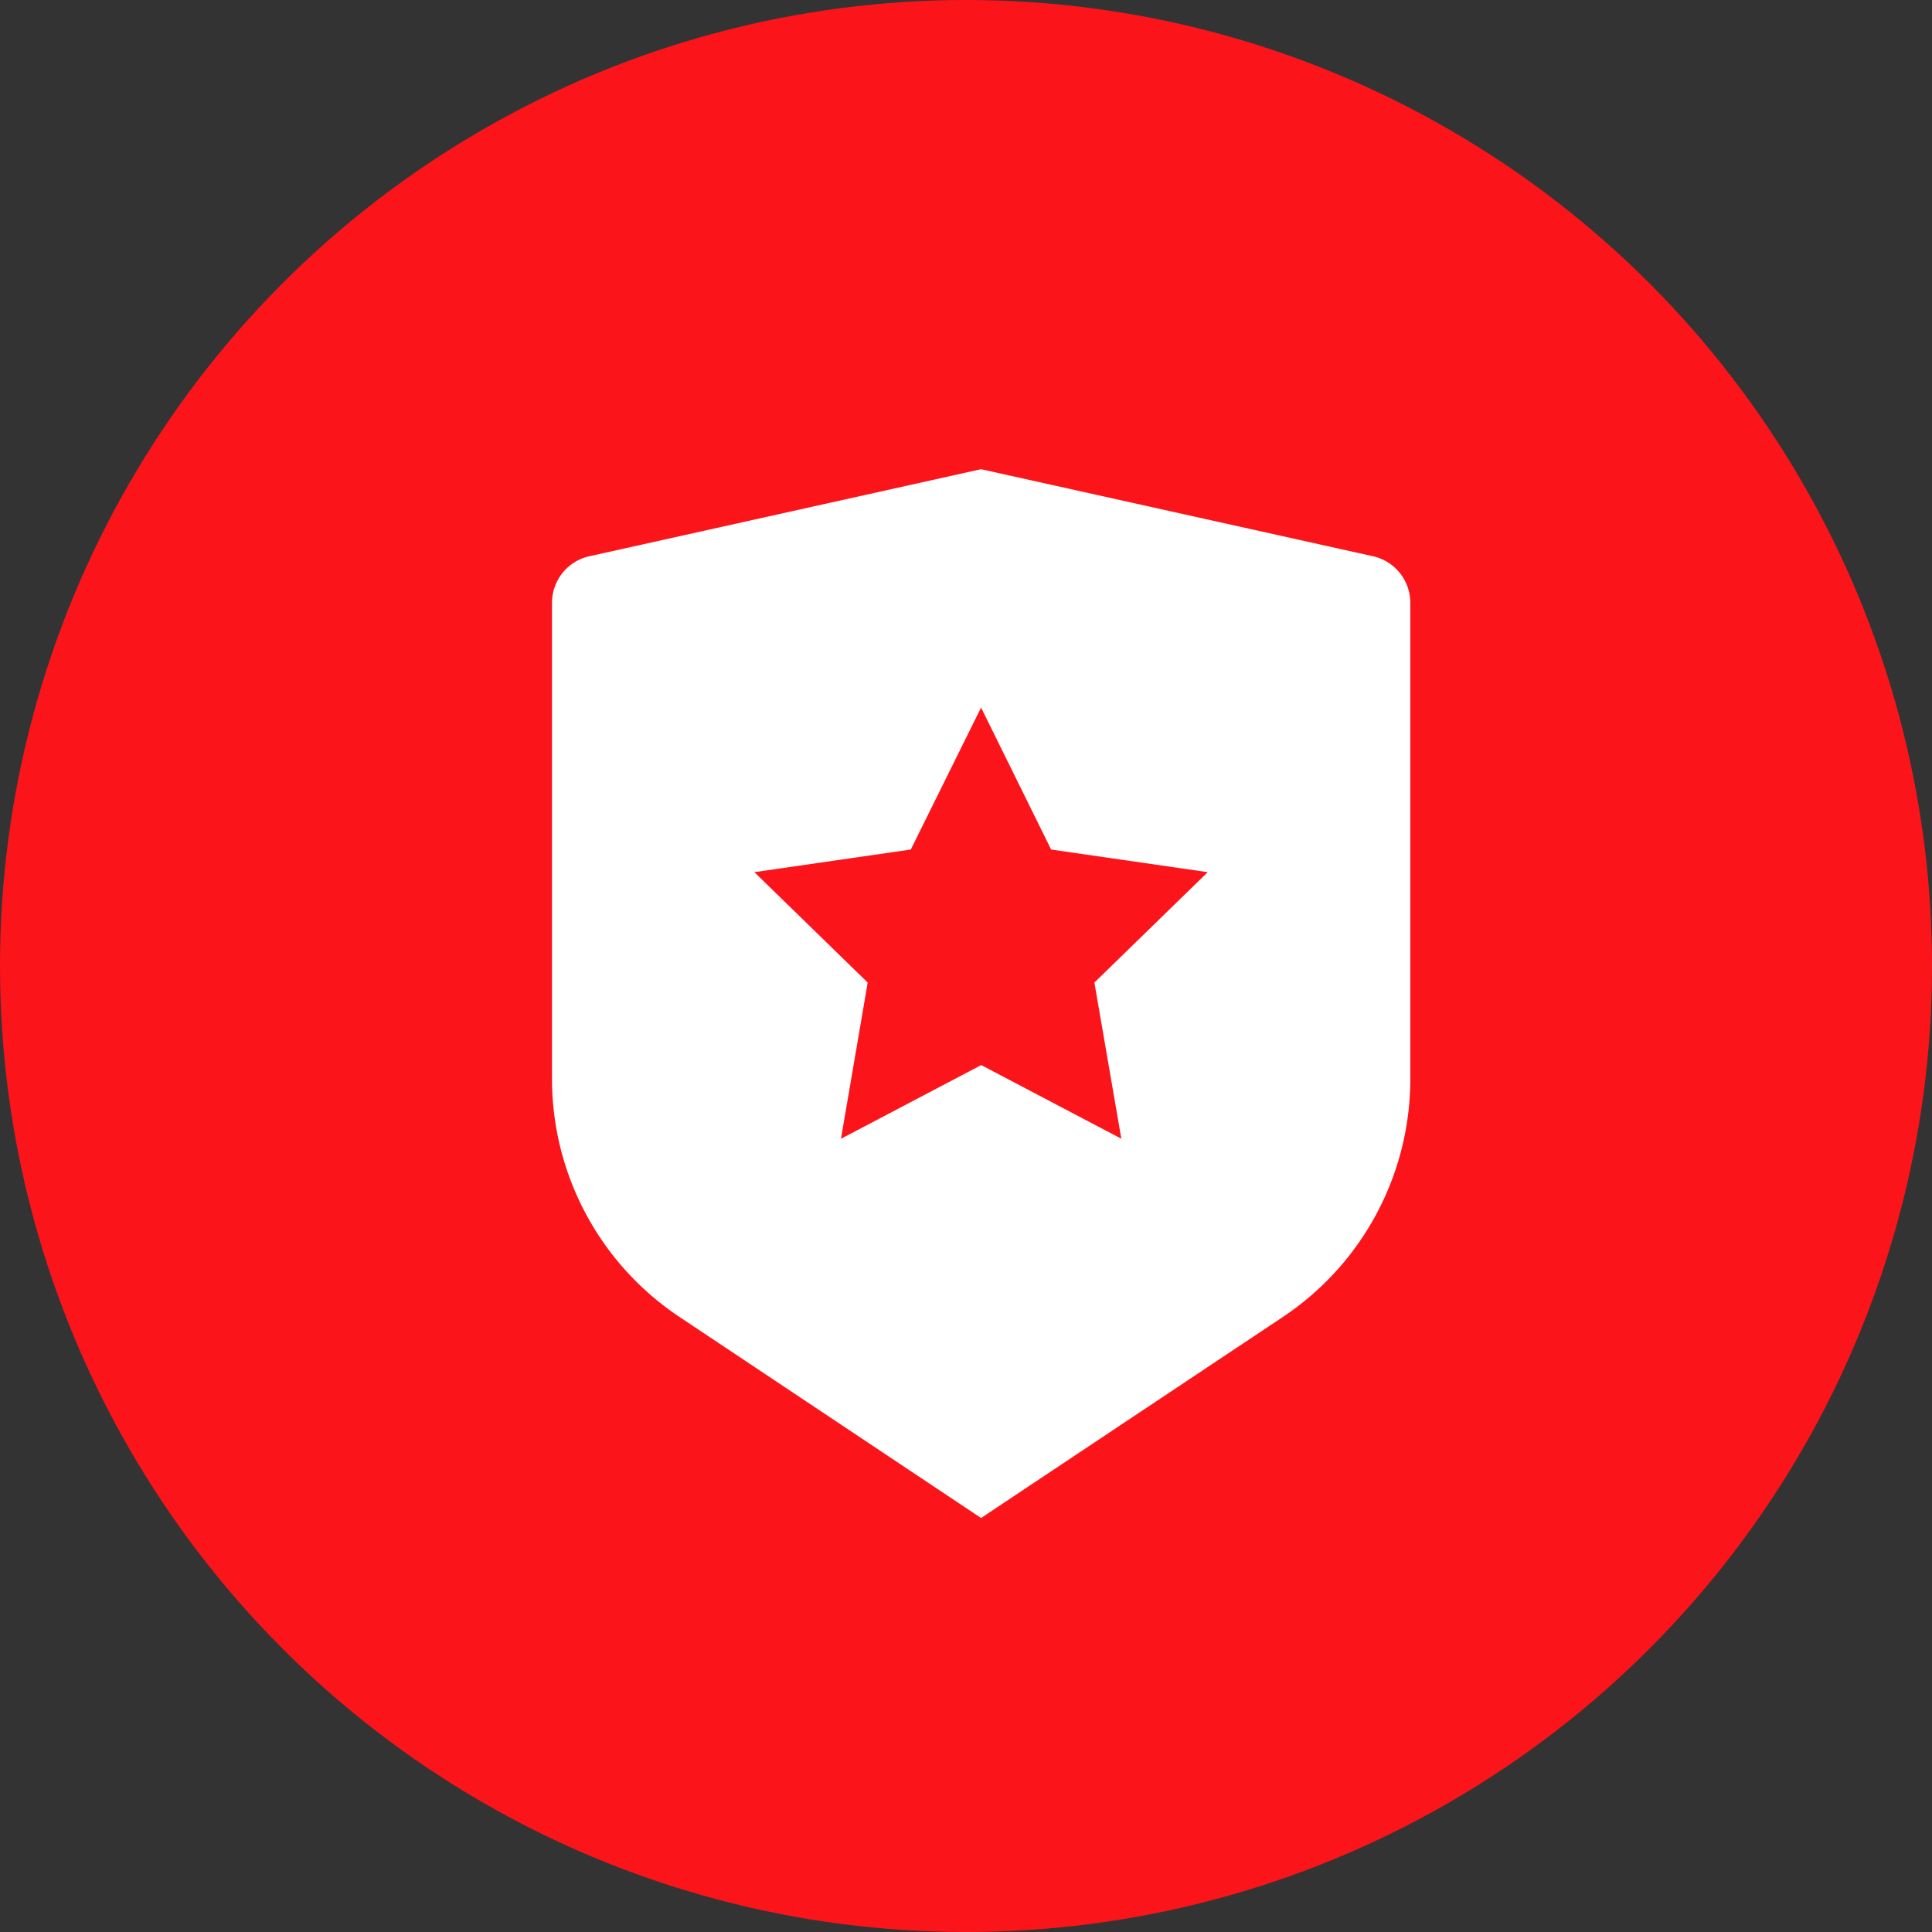 <svg xmlns="http://www.w3.org/2000/svg" width="35" height="35" viewBox="0 0 35 35">
  <rect x="0" y="0" width="35" height="35" fill="#333333" stroke="none"/>
  <g id="Group_2115" data-name="Group 2115" transform="translate(-1701 -974)">
    <circle id="Ellipse_131" data-name="Ellipse 131" cx="17.5" cy="17.5" r="17.5" transform="translate(1701 974)" fill="#fc141b"/>
    <path id="shield-star-fill" d="M3.676,2.577,10.773,1l7.1,1.577a.864.864,0,0,1,.676.843v8.625a5.182,5.182,0,0,1-2.307,4.312L10.773,20,5.307,16.356A5.182,5.182,0,0,1,3,12.045V3.42A.864.864,0,0,1,3.676,2.577Zm7.1,9.218,2.538,1.334L12.826,10.3l2.053-2L12.042,7.89,10.773,5.318,9.5,7.89,6.666,8.3l2.053,2L8.235,13.13Z" transform="translate(1708 981.5)" fill="#fff"/>
  </g>
</svg>
